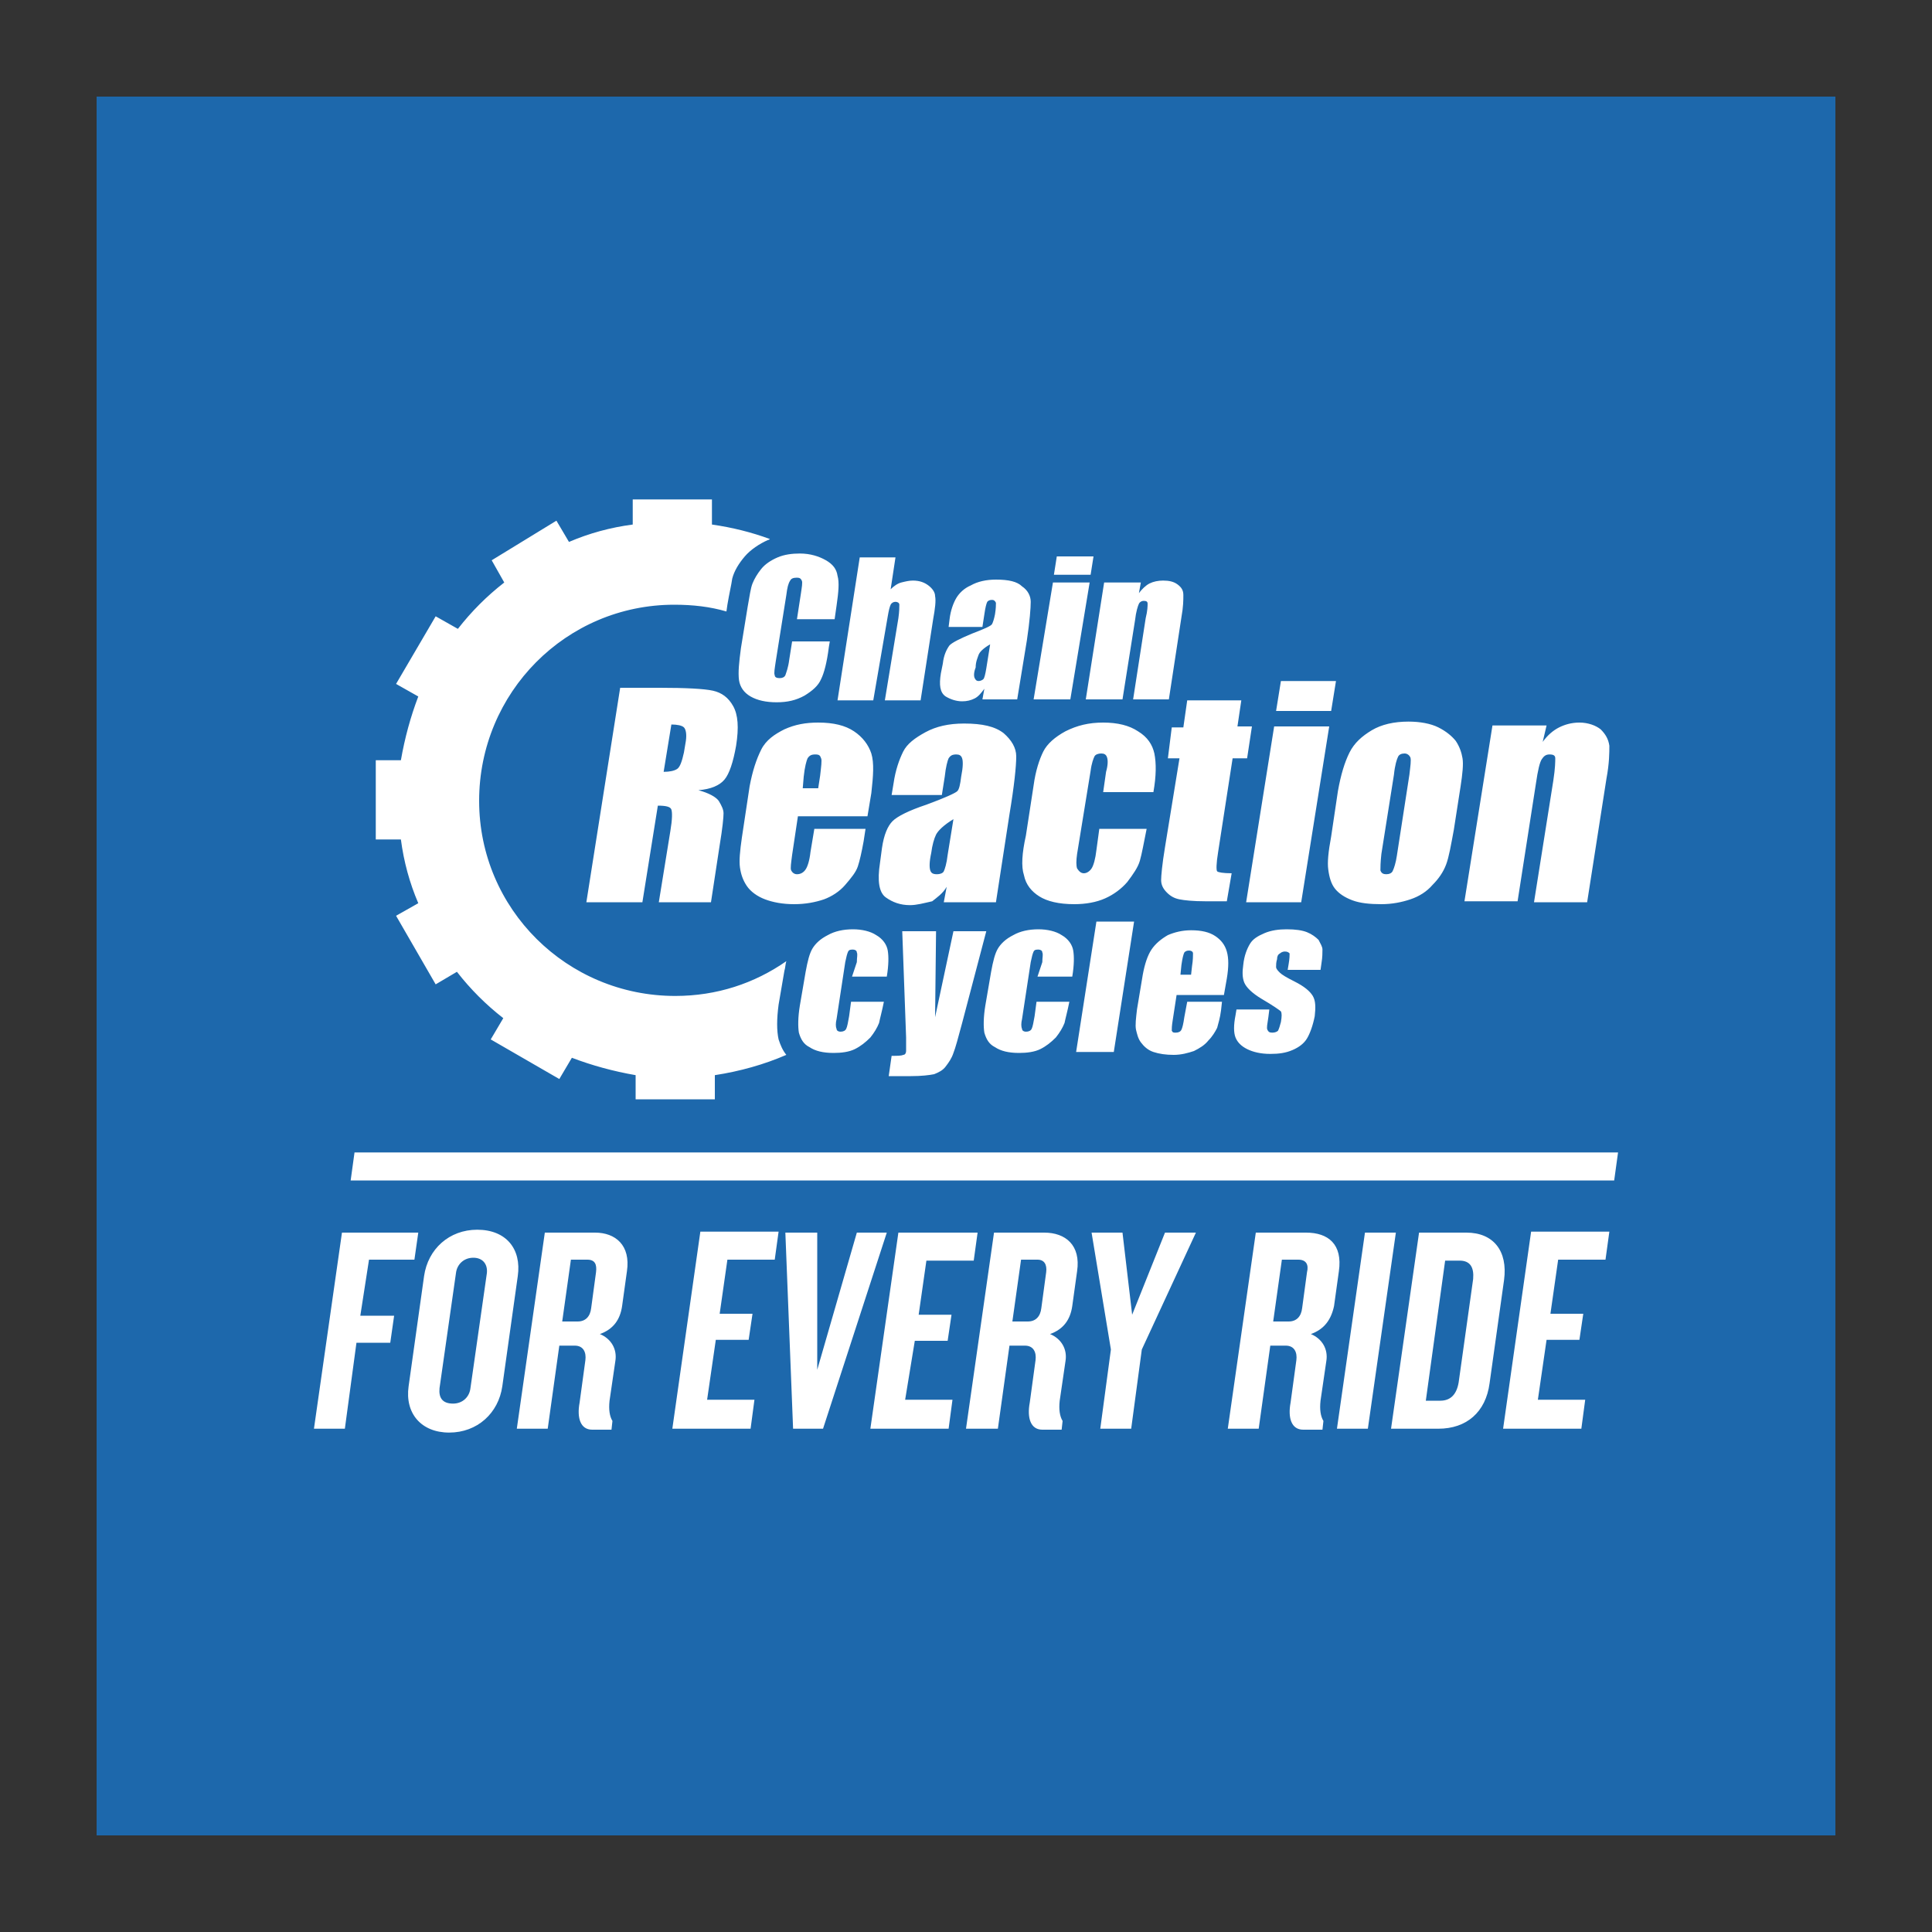 <?xml version="1.0" encoding="utf-8"?>
<!-- Generator: Adobe Illustrator 23.1.0, SVG Export Plug-In . SVG Version: 6.00 Build 0)  -->
<svg version="1.1" id="Layer_1" xmlns="http://www.w3.org/2000/svg" xmlns:xlink="http://www.w3.org/1999/xlink" x="0px" y="0px"
	 viewBox="0 0 200 200" style="enable-background:new 0 0 200 200;" xml:space="preserve">
<rect x="0" y="0" width="200" height="200" fill="#333333" stroke="none"/>
<style type="text/css">
	.st0{fill:#1D68AC;}
	.st1{fill:#FFFFFF;}
</style>
<g>
	<rect x="10" y="10" class="st0" width="180" height="180"/>
	<path class="st1" d="M112.9,59.5h-3.8l0.3-1.9h3.8L112.9,59.5z M75,80.7c-0.5,0.6-1.4,1-2.7,1.1c1.1,0.3,1.8,0.7,2.1,1.1
		c0.3,0.5,0.5,0.9,0.5,1.3c0,0.4-0.1,1.5-0.4,3.3l-0.9,5.9h-5.4l1.2-7.4c0.2-1.2,0.2-1.9,0.1-2.2c-0.1-0.3-0.6-0.4-1.4-0.4l-1.6,10
		h-5.8l3.5-22.2h4.1c2.7,0,4.6,0.1,5.5,0.3c0.9,0.2,1.6,0.7,2.1,1.6c0.5,0.9,0.6,2.2,0.3,4.1C75.9,78.9,75.5,80.1,75,80.7z
		 M70.8,75.3c-0.2-0.2-0.7-0.3-1.3-0.3l-0.8,4.9c0.6,0,1.1-0.1,1.4-0.3c0.3-0.2,0.5-0.8,0.7-1.7l0.2-1.2C71.1,76,71,75.5,70.8,75.3z
		 M82,88.5c-0.1,0.8-0.2,1.4-0.1,1.6c0.1,0.2,0.3,0.4,0.6,0.4c0.4,0,0.7-0.2,0.9-0.5c0.2-0.3,0.4-0.9,0.5-1.8l0.4-2.4h5.3l-0.2,1.3
		c-0.2,1.1-0.4,2-0.6,2.6c-0.2,0.6-0.7,1.2-1.3,1.9c-0.6,0.7-1.4,1.2-2.2,1.5c-0.9,0.3-1.9,0.5-3.1,0.5c-1.2,0-2.2-0.2-3-0.5
		c-0.8-0.3-1.5-0.8-1.9-1.4c-0.4-0.6-0.6-1.2-0.7-1.9c-0.1-0.7,0-1.7,0.2-3.1l0.8-5.3c0.3-1.6,0.7-2.8,1.2-3.8s1.4-1.6,2.4-2.1
		c1.1-0.5,2.2-0.7,3.5-0.7c1.6,0,2.8,0.3,3.7,0.9c0.9,0.6,1.5,1.4,1.8,2.3c0.3,1,0.2,2.3,0,4.1l-0.4,2.4h-7.2L82,88.5z M83.1,81.6
		h1.6l0.2-1.3c0.1-0.9,0.2-1.6,0.1-1.8c-0.1-0.3-0.2-0.4-0.6-0.4c-0.4,0-0.6,0.1-0.8,0.4c-0.1,0.2-0.3,0.9-0.4,1.9L83.1,81.6z
		 M94.2,93.7c-1,0-1.8-0.3-2.5-0.8c-0.7-0.5-0.9-1.7-0.6-3.6l0.2-1.5c0.2-1.4,0.6-2.3,1.1-2.8c0.5-0.5,1.7-1.1,3.5-1.7
		c1.9-0.7,3-1.2,3.2-1.4c0.2-0.2,0.3-0.7,0.4-1.5c0.2-1,0.2-1.6,0.1-1.9c-0.1-0.3-0.3-0.4-0.6-0.4c-0.4,0-0.6,0.1-0.8,0.4
		c-0.1,0.2-0.3,0.9-0.4,1.9l-0.3,1.9h-5.2l0.2-1.2c0.2-1.4,0.6-2.5,1-3.3c0.4-0.8,1.2-1.4,2.3-2c1.1-0.6,2.4-0.9,4-0.9
		c1.9,0,3.2,0.3,4.1,1c0.8,0.7,1.3,1.5,1.3,2.4c0,1-0.2,3-0.7,6l-1.4,9.1h-5.4l0.3-1.6c-0.4,0.7-1,1.1-1.5,1.5
		C95.6,93.5,94.9,93.7,94.2,93.7z M96.3,90.1c0.1,0.3,0.3,0.4,0.7,0.4c0.3,0,0.6-0.1,0.7-0.3c0.1-0.2,0.3-0.8,0.4-1.7l0.6-3.7
		c-1,0.6-1.6,1.2-1.8,1.6c-0.2,0.4-0.4,1.1-0.5,1.9C96.2,89.2,96.2,89.8,96.3,90.1z M106,90.6c0.2,1,0.8,1.7,1.6,2.2
		c0.8,0.5,2,0.8,3.6,0.8c1.2,0,2.3-0.2,3.2-0.6c0.9-0.4,1.7-1,2.3-1.7c0.6-0.8,1.1-1.5,1.3-2.2c0.2-0.7,0.4-1.8,0.7-3.3h-4.9
		l-0.3,2.2c-0.1,0.9-0.3,1.6-0.5,1.9c-0.2,0.3-0.5,0.5-0.8,0.5c-0.3,0-0.5-0.2-0.7-0.5c-0.1-0.3-0.1-0.8,0-1.5l1.4-8.6
		c0.1-0.8,0.3-1.3,0.4-1.5c0.1-0.2,0.4-0.3,0.7-0.3c0.3,0,0.5,0.1,0.6,0.4c0.1,0.3,0.1,0.8-0.1,1.5l-0.3,2.1h5.2
		c0.3-1.7,0.3-3,0.1-4c-0.2-0.9-0.7-1.7-1.7-2.3c-0.9-0.6-2.1-0.9-3.6-0.9c-1.5,0-2.7,0.3-3.9,0.9c-1.1,0.6-1.9,1.3-2.3,2.1
		c-0.4,0.8-0.8,2-1,3.5l-0.8,5.2C105.8,88.3,105.7,89.7,106,90.6z M120.9,78.5h1.2l-1.5,9.2c-0.3,1.8-0.4,3-0.4,3.4
		c0,0.5,0.2,0.9,0.6,1.3c0.4,0.4,0.8,0.6,1.3,0.7c0.5,0.1,1.4,0.2,2.7,0.2h2.2l0.5-2.9c-0.9,0-1.4-0.1-1.5-0.2
		c-0.1-0.1-0.1-0.8,0.1-2l1.5-9.7h1.5l0.5-3.3l-1.5,0l0.4-2.7l-5.6,0l-0.4,2.8l-1.2,0L120.9,78.5z M134.7,93.4l2.9-18.2h-5.7
		L129,93.4H134.7z M138.3,70.5h-5.7l-0.5,3.1h5.7L138.3,70.5z M137.8,86.6l0.7-4.7c0.3-1.7,0.7-3,1.2-4c0.5-1,1.3-1.7,2.3-2.3
		c1-0.6,2.3-0.9,3.8-0.9c1.2,0,2.3,0.2,3.1,0.6c0.8,0.4,1.4,0.9,1.8,1.4c0.4,0.6,0.6,1.2,0.7,1.8c0.1,0.6,0,1.6-0.2,2.9l-0.7,4.5
		c-0.3,1.6-0.5,2.8-0.8,3.6c-0.3,0.8-0.8,1.5-1.4,2.1c-0.6,0.7-1.4,1.2-2.3,1.5c-0.9,0.3-1.9,0.5-3,0.5c-1.2,0-2.2-0.1-3-0.4
		c-0.8-0.3-1.4-0.7-1.8-1.2c-0.4-0.5-0.6-1.2-0.7-2C137.4,89.3,137.5,88.2,137.8,86.6z M142.9,90.1c0.1,0.3,0.3,0.4,0.6,0.4
		c0.3,0,0.6-0.1,0.7-0.4c0.1-0.2,0.3-0.8,0.4-1.5l1.3-8.4c0.1-0.9,0.2-1.5,0.1-1.8c-0.1-0.2-0.3-0.4-0.6-0.4c-0.3,0-0.6,0.1-0.7,0.4
		c-0.1,0.2-0.3,0.8-0.4,1.8l-1.3,8.2C142.9,89.3,142.9,89.8,142.9,90.1z M159,81.1c0.2-1.4,0.4-2.2,0.6-2.5c0.2-0.3,0.4-0.5,0.8-0.5
		c0.4,0,0.6,0.1,0.6,0.4c0,0.3,0,1-0.2,2.3l-2,12.6h5.5l2-12.8c0.3-1.6,0.3-2.7,0.3-3.4c-0.1-0.7-0.4-1.2-0.9-1.7
		c-0.5-0.4-1.3-0.7-2.2-0.7c-0.8,0-1.5,0.2-2.1,0.5c-0.6,0.3-1.2,0.8-1.7,1.5l0.4-1.7h-5.6l-2.9,18.2h5.5L159,81.1z M38.9,78.7
		l0,8.2l2.6,0c0.3,2.3,0.9,4.5,1.8,6.6L41,94.8l4.1,7.1l2.2-1.3c1.4,1.8,3,3.4,4.8,4.8l-1.3,2.2l7.1,4.1l1.3-2.2
		c2.1,0.8,4.3,1.4,6.6,1.8l0,2.5l8.2,0l0-2.5c2.6-0.4,5.1-1.1,7.4-2.1c-0.4-0.5-0.6-1-0.8-1.6c-0.2-0.9-0.2-2.1,0-3.6l0.6-3.5
		c0.1-0.3,0.1-0.7,0.2-1c-3.3,2.3-7.2,3.6-11.5,3.6c-11.2,0-20.3-9-20.3-20.2c0-11.2,9-20.3,20.2-20.3c1.9,0,3.7,0.2,5.4,0.7
		l0.1-0.7c0.2-1.2,0.4-2,0.5-2.7c0.2-0.8,0.7-1.6,1.3-2.3c0.6-0.7,1.5-1.3,2.4-1.7c0.1,0,0.2-0.1,0.2-0.1c-1.9-0.7-3.9-1.2-6-1.5
		l0-2.6l-8.2,0l0,2.6c-2.3,0.3-4.5,0.9-6.6,1.8l-1.3-2.2L50.9,58l1.3,2.3c-1.8,1.4-3.4,3-4.8,4.8l-2.3-1.3L41,70.8l2.3,1.3
		c-0.8,2.1-1.4,4.3-1.8,6.6L38.9,78.7z M88.2,101.1h3.6c0.2-1.2,0.2-2.1,0.1-2.7c-0.1-0.6-0.5-1.2-1.2-1.6c-0.6-0.4-1.5-0.6-2.4-0.6
		c-1,0-1.9,0.2-2.6,0.6c-0.8,0.4-1.3,0.9-1.6,1.4c-0.3,0.5-0.5,1.3-0.7,2.4l-0.6,3.5c-0.2,1.2-0.2,2.2-0.1,2.8
		c0.2,0.7,0.5,1.2,1.1,1.5c0.6,0.4,1.4,0.6,2.5,0.6c0.8,0,1.6-0.1,2.2-0.4c0.6-0.3,1.1-0.7,1.6-1.2c0.4-0.5,0.7-1,0.9-1.5
		c0.1-0.5,0.3-1.2,0.5-2.2h-3.4l-0.2,1.5c-0.1,0.6-0.2,1.1-0.3,1.3c-0.1,0.2-0.3,0.3-0.6,0.3c-0.2,0-0.4-0.1-0.4-0.3
		c-0.1-0.2-0.1-0.6,0-1l0.9-5.9c0.1-0.5,0.2-0.9,0.3-1.1c0.1-0.2,0.3-0.2,0.5-0.2c0.2,0,0.4,0.1,0.4,0.3c0.1,0.2,0,0.5,0,1
		L88.2,101.1z M96.7,111.2c0.5-0.2,0.9-0.4,1.2-0.8c0.3-0.4,0.6-0.8,0.8-1.4c0.2-0.5,0.5-1.6,0.9-3.1l2.5-9.5h-3.4l-1.9,8.9l0.1-8.9
		h-3.5l0.4,11c0,0.8,0,1.3,0,1.4c0,0.2-0.1,0.4-0.3,0.4c-0.2,0.1-0.6,0.1-1.2,0.1l-0.3,2.1h2.3C95.4,111.4,96.2,111.3,96.7,111.2z
		 M107.4,101.1h3.6c0.2-1.2,0.2-2.1,0.1-2.7c-0.1-0.6-0.5-1.2-1.2-1.6c-0.6-0.4-1.5-0.6-2.4-0.6c-1,0-1.9,0.2-2.6,0.6
		c-0.8,0.4-1.3,0.9-1.6,1.4c-0.3,0.5-0.5,1.3-0.7,2.4l-0.6,3.5c-0.2,1.2-0.2,2.2-0.1,2.8c0.2,0.7,0.5,1.2,1.1,1.5
		c0.6,0.4,1.4,0.6,2.5,0.6c0.8,0,1.6-0.1,2.2-0.4c0.6-0.3,1.1-0.7,1.6-1.2c0.4-0.5,0.7-1,0.9-1.5c0.1-0.5,0.3-1.2,0.5-2.2h-3.4
		l-0.2,1.5c-0.1,0.6-0.2,1.1-0.3,1.3c-0.1,0.2-0.3,0.3-0.6,0.3c-0.2,0-0.4-0.1-0.4-0.3c-0.1-0.2-0.1-0.6,0-1l0.9-5.9
		c0.1-0.5,0.2-0.9,0.3-1.1c0.1-0.2,0.3-0.2,0.5-0.2c0.2,0,0.4,0.1,0.4,0.3c0.1,0.2,0,0.5,0,1L107.4,101.1z M111.4,108.9h3.9
		l2.1-13.5h-3.9L111.4,108.9z M121.4,105.6c-0.1,0.6-0.1,0.9-0.1,1.1c0.1,0.2,0.2,0.2,0.4,0.2c0.3,0,0.5-0.1,0.6-0.3
		c0.1-0.2,0.2-0.6,0.3-1.3l0.3-1.6h3.6l-0.1,0.9c-0.1,0.8-0.3,1.4-0.4,1.8c-0.2,0.4-0.5,0.9-0.9,1.3c-0.4,0.5-0.9,0.8-1.5,1.1
		c-0.6,0.2-1.3,0.4-2.1,0.4c-0.8,0-1.5-0.1-2.1-0.3c-0.6-0.2-1-0.6-1.3-1c-0.3-0.4-0.4-0.9-0.5-1.3c-0.1-0.5,0-1.2,0.1-2.1l0.6-3.6
		c0.2-1.1,0.5-2,0.9-2.6c0.4-0.6,1-1.1,1.7-1.5c0.7-0.3,1.5-0.5,2.4-0.5c1.1,0,1.9,0.2,2.5,0.6c0.6,0.4,1,0.9,1.2,1.6
		c0.2,0.7,0.2,1.6,0,2.8l-0.3,1.7h-4.9L121.4,105.6z M122.2,100.9h1.1l0.1-0.9c0.1-0.6,0.1-1.1,0.1-1.3c0-0.2-0.2-0.3-0.4-0.3
		c-0.3,0-0.4,0.1-0.5,0.2c-0.1,0.2-0.2,0.6-0.3,1.3L122.2,100.9z M133.3,100.4h3.4l0.1-0.7c0.1-0.6,0.1-1.1,0.1-1.4
		c0-0.3-0.2-0.6-0.4-1c-0.3-0.3-0.7-0.6-1.2-0.8c-0.5-0.2-1.2-0.3-2.1-0.3c-0.8,0-1.6,0.1-2.3,0.4c-0.7,0.3-1.2,0.6-1.5,1.1
		c-0.3,0.5-0.6,1.2-0.7,2.2c-0.1,0.7-0.1,1.3,0.1,1.8c0.2,0.5,0.8,1.1,1.8,1.7c1.2,0.7,1.9,1.2,2,1.3c0.1,0.2,0.1,0.5,0,1.1
		c-0.1,0.4-0.2,0.7-0.3,0.9c-0.1,0.1-0.3,0.2-0.6,0.2c-0.3,0-0.4-0.1-0.5-0.3c-0.1-0.2,0-0.6,0.1-1.3l0.1-0.8h-3.4l-0.1,0.6
		c-0.2,1-0.2,1.8,0,2.3c0.2,0.5,0.6,0.9,1.2,1.2c0.6,0.3,1.4,0.5,2.4,0.5c0.9,0,1.6-0.1,2.3-0.4c0.7-0.3,1.2-0.7,1.5-1.2
		c0.3-0.5,0.6-1.3,0.8-2.3c0.1-0.9,0.1-1.6-0.2-2.1c-0.3-0.5-0.9-1-1.9-1.5c-0.8-0.4-1.3-0.7-1.5-0.9c-0.2-0.2-0.4-0.4-0.4-0.6
		c0-0.2,0-0.5,0.1-0.8c0-0.3,0.1-0.5,0.3-0.6c0.1-0.1,0.3-0.2,0.5-0.2c0.3,0,0.4,0.1,0.5,0.2c0,0.2,0,0.5-0.1,1.1L133.3,100.4z
		 M77.9,60.4c-0.2,0.5-0.3,1.3-0.5,2.4l-0.7,4.3c-0.2,1.5-0.3,2.5-0.2,3.3c0.1,0.7,0.5,1.3,1.2,1.7c0.7,0.4,1.6,0.6,2.7,0.6
		c1.1,0,2-0.2,2.9-0.7c0.8-0.5,1.4-1,1.7-1.7c0.3-0.6,0.6-1.7,0.8-3.3l0.1-0.6h-3.9l-0.3,1.9c-0.1,0.8-0.3,1.3-0.4,1.6
		c-0.1,0.2-0.3,0.3-0.6,0.3c-0.3,0-0.5-0.1-0.5-0.3c-0.1-0.2,0-0.7,0.1-1.4l1.1-6.9c0.1-0.8,0.2-1.2,0.4-1.5
		c0.1-0.2,0.3-0.3,0.7-0.3c0.3,0,0.4,0.1,0.5,0.3c0.1,0.2,0,0.7-0.1,1.4l-0.4,2.6h3.9l0.2-1.4c0.2-1.4,0.3-2.4,0.1-3.1
		c-0.1-0.7-0.5-1.2-1.2-1.6c-0.7-0.4-1.6-0.7-2.7-0.7c-0.8,0-1.6,0.1-2.3,0.4c-0.7,0.3-1.3,0.7-1.7,1.2
		C78.4,59.4,78.1,59.9,77.9,60.4z M91.9,63.8c0.1-0.6,0.2-1,0.3-1.2c0.1-0.2,0.3-0.3,0.5-0.3c0.2,0,0.4,0.1,0.4,0.3
		c0,0.2,0,0.7-0.1,1.4l-1.4,8.5h3.7l1.3-8.4c0.2-1.1,0.3-1.9,0.2-2.4c0-0.4-0.3-0.8-0.7-1.1c-0.4-0.3-0.9-0.5-1.6-0.5
		c-0.4,0-0.8,0.1-1.2,0.2c-0.4,0.1-0.8,0.4-1.1,0.7l0.5-3.3h-3.7l-2.3,14.8h3.7L91.9,63.8z M97.4,69.7l0.2-1
		c0.1-0.9,0.4-1.5,0.7-1.9c0.3-0.3,1.1-0.7,2.3-1.2c1.3-0.5,2-0.8,2.1-1c0.1-0.2,0.2-0.5,0.3-1c0.1-0.6,0.1-1,0.1-1.2
		c-0.1-0.2-0.2-0.3-0.4-0.3c-0.3,0-0.4,0.1-0.5,0.2c-0.1,0.2-0.2,0.6-0.3,1.3l-0.2,1.3h-3.5l0.1-0.8c0.1-0.9,0.4-1.7,0.7-2.2
		c0.3-0.5,0.8-1,1.5-1.3c0.7-0.4,1.6-0.6,2.6-0.6c1.3,0,2.2,0.2,2.7,0.7c0.6,0.4,0.9,1,0.9,1.6c0,0.6-0.1,2-0.4,4l-1,6.1h-3.6
		l0.2-1.1c-0.3,0.4-0.6,0.8-1,1c-0.4,0.2-0.8,0.3-1.3,0.3c-0.6,0-1.2-0.2-1.7-0.5C97.3,71.7,97.2,70.9,97.4,69.7z M100.9,70.2
		c0.1,0.2,0.2,0.3,0.4,0.3c0.2,0,0.4-0.1,0.5-0.2c0.1-0.1,0.2-0.5,0.3-1.1l0.4-2.5c-0.7,0.4-1.1,0.8-1.2,1.1
		c-0.1,0.3-0.3,0.7-0.3,1.3C100.8,69.6,100.8,70,100.9,70.2z M112.8,60.3h-3.8L107,72.4h3.8L112.8,60.3z M116.2,72.4l1.3-8.2
		c0.1-0.9,0.3-1.5,0.4-1.7c0.1-0.2,0.3-0.3,0.5-0.3c0.3,0,0.4,0.1,0.4,0.3c0,0.2,0,0.7-0.2,1.5l-1.3,8.4h3.7l1.3-8.5
		c0.2-1.1,0.2-1.8,0.2-2.3c0-0.5-0.2-0.8-0.6-1.1c-0.4-0.3-0.9-0.4-1.5-0.4c-0.5,0-1,0.1-1.4,0.3c-0.4,0.2-0.8,0.6-1.1,1l0.2-1.1
		h-3.8l-1.9,12.1H116.2z M38.2,130.4h4.7l0.4-2.8h-7.9l-2.9,20.3h3.2l1.2-8.9h3.5l0.4-2.8h-3.5L38.2,130.4z M53.6,132.1L52,143.5
		c-0.4,2.8-2.6,4.8-5.5,4.8c-2.9,0-4.6-2-4.2-4.8l1.6-11.4c0.4-2.8,2.6-4.8,5.5-4.8C52.4,127.3,54,129.3,53.6,132.1z M49,130.2
		c-1,0-1.7,0.7-1.8,1.6l-1.7,11.9c-0.1,1,0.3,1.6,1.4,1.6c1,0,1.7-0.7,1.8-1.6l1.7-11.9C50.5,130.9,50,130.2,49,130.2z M64.9,131.6
		l-0.5,3.6c-0.2,1.4-0.9,2.4-2.3,2.9c1.2,0.5,1.8,1.6,1.6,2.8l-0.6,4.1c-0.1,0.9,0,1.6,0.3,2.1l-0.1,0.9h-2c-1.2,0-1.6-1.2-1.3-2.8
		l0.6-4.4c0.1-0.8-0.2-1.5-1.1-1.5h-1.6l-1.2,8.6h-3.2l2.9-20.3h5.2C63.7,127.6,65.3,128.9,64.9,131.6z M60.8,130.4h-1.7l-0.9,6.4
		h1.6c0.8,0,1.3-0.5,1.4-1.4l0.5-3.7C61.8,130.9,61.6,130.4,60.8,130.4z M69.6,147.9h8.1l0.4-3h-4.9l0.9-6.2h3.4l0.4-2.7h-3.4
		l0.8-5.6h4.9l0.4-2.9h-8.1L69.6,147.9z M88.7,127.6l-4.1,14.2l0-14.2h-3.3l0.8,20.3h3.1l6.6-20.3H88.7z M94.7,138.8h3.4l0.4-2.7
		h-3.4l0.8-5.6h4.9l0.4-2.9H93l-2.9,20.3h8.1l0.4-3h-4.9L94.7,138.8z M111.5,131.6l-0.5,3.6c-0.2,1.4-0.9,2.4-2.3,2.9
		c1.2,0.5,1.8,1.6,1.6,2.8l-0.6,4.1c-0.1,0.9,0,1.6,0.3,2.1l-0.1,0.9h-2c-1.2,0-1.6-1.2-1.3-2.8l0.6-4.4c0.1-0.8-0.2-1.5-1.1-1.5
		h-1.6l-1.2,8.6H100l2.9-20.3h5.2C110.3,127.6,111.9,128.9,111.5,131.6z M107.4,130.4h-1.7l-0.9,6.4h1.6c0.8,0,1.3-0.5,1.4-1.4
		l0.5-3.7C108.4,130.9,108.1,130.4,107.4,130.4z M117.2,136.1l-1-8.5H113l2,12.1l-1.1,8.2h3.2l1.1-8.2l5.6-12.1h-3.2L117.2,136.1z
		 M135.7,138.1c1.2,0.5,1.8,1.6,1.6,2.8l-0.6,4.1c-0.1,0.9,0,1.6,0.3,2.1l-0.1,0.9h-2c-1.2,0-1.6-1.2-1.3-2.8l0.6-4.4
		c0.1-0.8-0.2-1.5-1.1-1.5h-1.6l-1.2,8.6h-3.2l2.9-20.3h5.2c2.3,0,3.8,1.2,3.4,4l-0.5,3.6C137.8,136.6,137.1,137.6,135.7,138.1z
		 M134.4,130.4h-1.7l-0.9,6.4h1.6c0.8,0,1.3-0.5,1.4-1.4l0.5-3.7C135.5,130.9,135.2,130.4,134.4,130.4z M141.3,127.6l-2.9,20.3h3.2
		l2.9-20.3H141.3z M155.7,132.5l-1.5,10.7c-0.4,3-2.4,4.7-5.3,4.7h-4.9l2.9-20.3h4.9C154.6,127.6,156.1,129.5,155.7,132.5z
		 M151.1,130.5h-1.5l-2,14.5h1.5c1.1,0,1.7-0.7,1.9-1.9l1.5-10.7C152.6,131.2,152.2,130.5,151.1,130.5z M155.6,147.9h8.1l0.4-3h-4.9
		l0.9-6.2h3.4l0.4-2.7h-3.4l0.8-5.6h4.9l0.4-2.9h-8.1L155.6,147.9z M36.7,119.3l-0.4,2.9h130.8l0.4-2.9H36.7z"/>
</g>
</svg>
